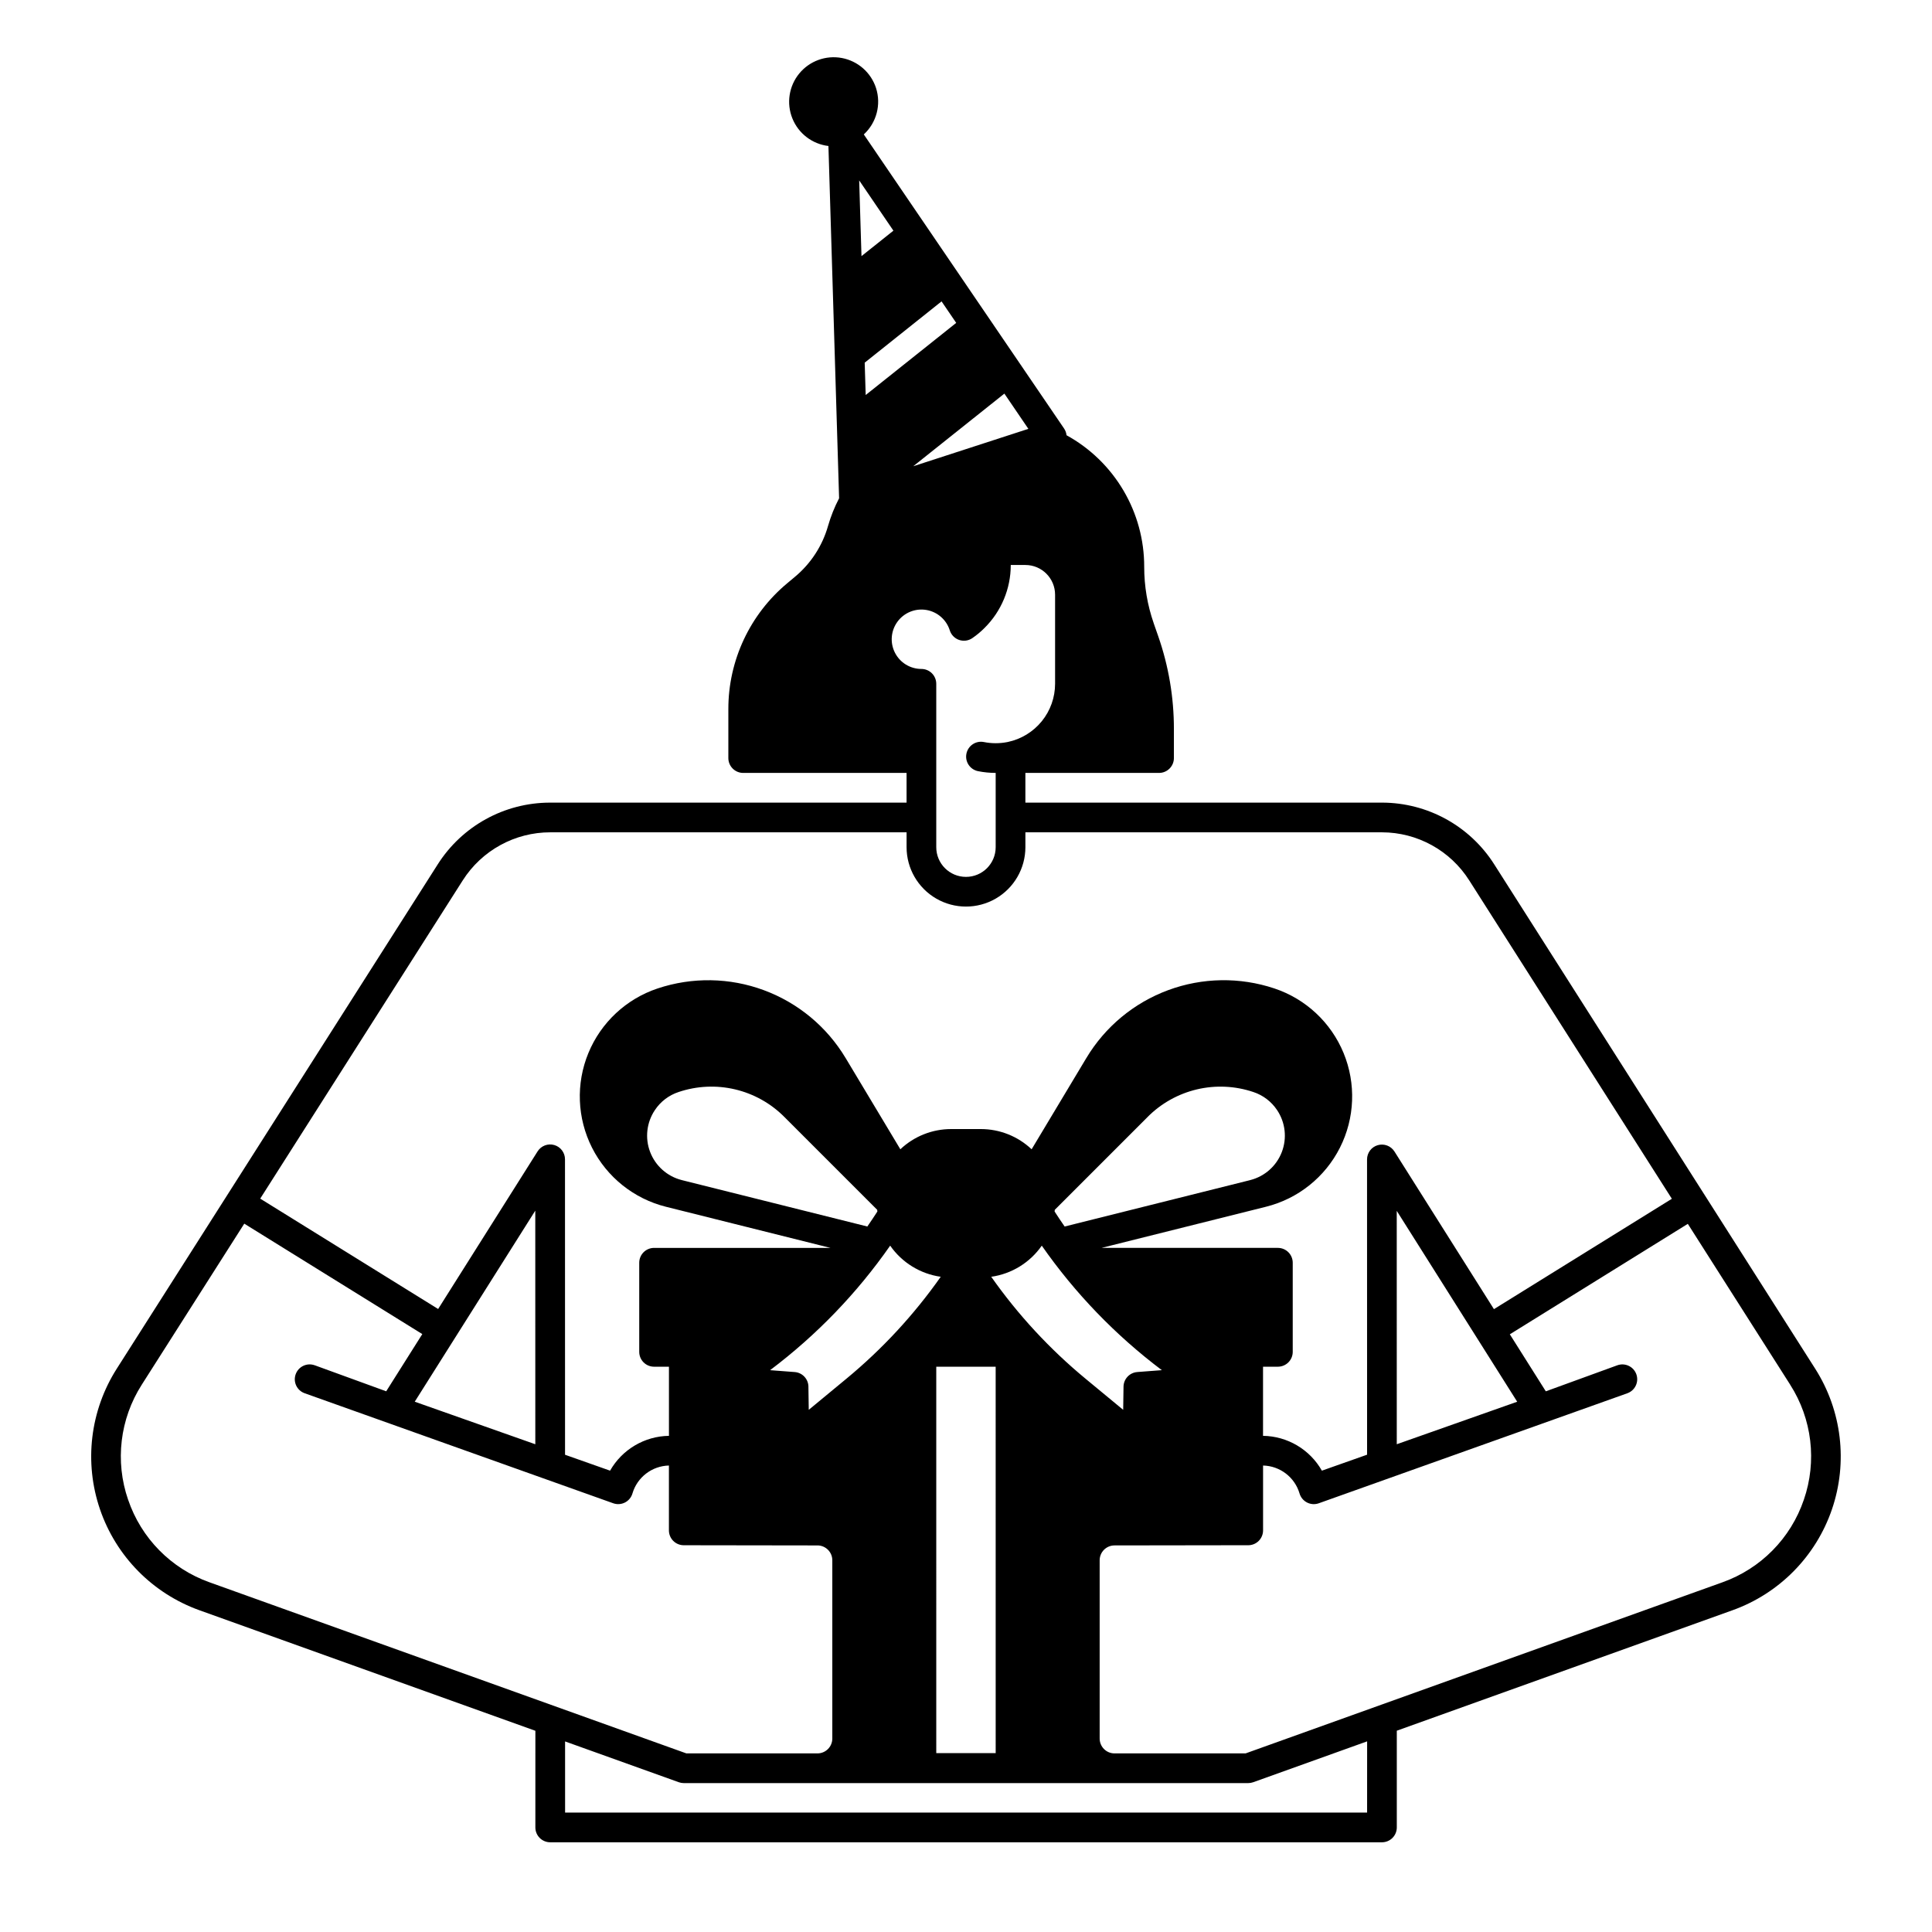<?xml version="1.0" encoding="UTF-8"?>
<!-- Uploaded to: ICON Repo, www.iconrepo.com, Generator: ICON Repo Mixer Tools -->
<svg fill="#000000" width="800px" height="800px" version="1.1" viewBox="144 144 512 512" xmlns="http://www.w3.org/2000/svg">
 <path d="m625.05 506.73-85.031-133.62c-6.461-10.207-17.695-16.395-29.773-16.406h-94.508v-7.871h35.426c1.043 0 2.043-0.418 2.781-1.156s1.152-1.738 1.152-2.781v-7.695c0.008-8.375-1.398-16.691-4.156-24.602l-1.191-3.41h0.004c-1.676-4.812-2.531-9.875-2.527-14.969 0.016-7.125-1.891-14.125-5.512-20.258-3.621-6.137-8.828-11.188-15.07-14.617-0.07-0.641-0.293-1.254-0.652-1.785l-53.074-77.934c3.387-3.125 4.648-7.934 3.234-12.316-1.34-4.102-4.805-7.141-9.043-7.938s-8.57 0.781-11.305 4.117c-2.731 3.332-3.43 7.894-1.816 11.891 1.609 4 5.273 6.801 9.555 7.309l2.828 93.355v0.004c-1.223 2.344-2.207 4.809-2.938 7.352-1.504 5.269-4.562 9.965-8.777 13.469l-1.969 1.648c-9.941 8.25-15.688 20.508-15.668 33.43v12.949c0 1.043 0.414 2.043 1.152 2.781s1.738 1.156 2.781 1.156h43.297v7.871h-94.508c-12.074 0.012-23.305 6.199-29.766 16.406l-85.039 133.62c-7.062 11.102-8.695 24.816-4.434 37.266 4.262 12.453 13.957 22.289 26.344 26.734l89.035 31.945-0.004 25.617c0 1.043 0.414 2.043 1.152 2.781 0.738 0.738 1.742 1.152 2.785 1.152h220.42c1.043 0 2.043-0.414 2.781-1.152 0.738-0.738 1.152-1.738 1.152-2.781v-25.637l88.973-31.926h0.004c12.387-4.445 22.078-14.281 26.34-26.734 4.262-12.449 2.629-26.164-4.434-37.266zm-221.9-158.37c1.551 0.312 3.133 0.469 4.715 0.473v19.68c0 4.348-3.523 7.871-7.871 7.871s-7.875-3.523-7.875-7.871v-43.297c0-1.043-0.414-2.047-1.152-2.785-0.738-0.738-1.738-1.152-2.781-1.152-2.969 0-5.684-1.668-7.023-4.316-1.34-2.644-1.078-5.82 0.68-8.211 1.754-2.394 4.707-3.594 7.633-3.109s5.332 2.574 6.223 5.402c0.375 1.191 1.289 2.133 2.469 2.539 1.176 0.406 2.477 0.234 3.508-0.473 1.16-0.797 2.246-1.699 3.238-2.699 4.453-4.41 6.953-10.418 6.949-16.684h3.875c4.348 0.004 7.867 3.527 7.871 7.871v23.617c-0.004 3.613-1.25 7.117-3.531 9.926-2.281 2.805-5.453 4.742-8.992 5.488-0.043 0.008-0.086 0.02-0.133 0.027-2.062 0.406-4.184 0.402-6.246-0.016-2.117-0.402-4.168 0.977-4.594 3.09-0.43 2.117 0.93 4.18 3.039 4.629zm-31.457-156.55 9.07 13.32-8.461 6.746zm1.723 56.875-0.262-8.574 20.367-16.242 3.883 5.699zm36.754-0.375 6.359 9.34-30.508 9.91zm-143.55 129.02c5.051-7.957 13.824-12.773 23.246-12.758h94.387v3.938c0 5.625 3 10.82 7.871 13.633s10.875 2.812 15.746 0 7.871-8.008 7.871-13.633v-3.938h94.48c9.391 0.008 18.129 4.824 23.152 12.758l53.688 84.359-47.152 29.25-26.363-41.781v0.004c-0.938-1.484-2.738-2.168-4.426-1.68-1.684 0.484-2.84 2.027-2.84 3.781l0.012 78.246-11.973 4.231-0.004 0.004c-3.195-5.625-9.129-9.141-15.598-9.234v-18.32h3.938c1.043 0 2.043-0.414 2.781-1.152 0.738-0.738 1.152-1.738 1.152-2.781v-23.617c0-1.043-0.414-2.047-1.152-2.785s-1.738-1.152-2.781-1.152h-46.742l43.582-10.902c8.5-2.121 15.656-7.84 19.605-15.66 3.949-7.824 4.301-16.977 0.965-25.078-3.34-8.102-10.035-14.352-18.352-17.121-9.16-3.055-19.09-2.894-28.148 0.461-9.059 3.352-16.699 9.695-21.664 17.977l-14.508 24.188h-0.004c-3.637-3.438-8.449-5.356-13.457-5.356h-7.871c-5.004 0-9.82 1.918-13.457 5.359l-14.508-24.188v0.004c-4.965-8.285-12.609-14.629-21.668-17.98-9.059-3.356-18.988-3.516-28.152-0.457-8.312 2.769-15.012 9.02-18.348 17.121-3.34 8.102-2.984 17.258 0.965 25.078 3.953 7.82 11.113 13.539 19.613 15.66l43.574 10.895h-46.738c-2.176 0-3.938 1.762-3.938 3.938v23.617c0 1.043 0.414 2.043 1.152 2.781 0.738 0.738 1.738 1.152 2.785 1.152h3.938v18.316l-0.004 0.004c-6.465 0.094-12.398 3.606-15.598 9.227l-11.934-4.215-0.012-78.297c0-1.754-1.156-3.297-2.84-3.781-1.684-0.488-3.488 0.199-4.422 1.68l-26.355 41.77-47.152-29.25zm247.54 149.41-0.008-61.852 31.922 50.586zm-88.02-57.699c-0.906-1.309-1.793-2.629-2.656-3.969 0.016-0.148 0.027-0.301 0.039-0.449l24.602-24.605-0.004-0.004c3.59-3.613 8.117-6.144 13.07-7.316 4.957-1.168 10.141-0.926 14.965 0.699 2.574 0.848 4.785 2.535 6.285 4.789 2.199 3.277 2.668 7.414 1.262 11.098s-4.512 6.457-8.332 7.438h-0.008c-0.066 0.016-0.129 0.035-0.195 0.055zm-46.23 5.074-0.004-0.004c3.125 4.492 7.981 7.481 13.398 8.25-7.09 10.078-15.496 19.164-24.996 27.012l-9.98 8.246-0.09-6.144h0.004c-0.031-2.035-1.609-3.711-3.637-3.867l-6.516-0.496-0.004-0.004c12.285-9.25 23.027-20.387 31.82-33zm26.777 8.246c5.418-0.77 10.27-3.758 13.395-8.25 8.797 12.609 19.535 23.75 31.82 32.996l-6.516 0.496-0.004 0.004c-2.027 0.156-3.606 1.832-3.637 3.867l-0.09 6.144-9.98-8.246c-9.496-7.852-17.902-16.934-24.988-27.012zm-81.859-25.586c-0.066-0.02-0.133-0.039-0.195-0.055h-0.012c-3.816-0.977-6.922-3.75-8.328-7.43-1.41-3.68-0.941-7.816 1.25-11.09 1.496-2.262 3.711-3.953 6.285-4.801 4.828-1.629 10.012-1.871 14.969-0.703 4.957 1.168 9.488 3.703 13.074 7.316l24.602 24.605c0.012 0.152 0.023 0.301 0.039 0.453-0.863 1.344-1.75 2.656-2.656 3.969zm67.293 49.418h15.742l0.004 102.41h-15.746zm-138.21 9.273 31.945-50.629 0.008 61.906zm-75.965 25.977 0.004 0.004c-3.516-10.184-2.18-21.418 3.625-30.496l27.16-42.668 47.18 29.266-9.566 15.16-18.938-6.894-0.004 0.004c-2.043-0.742-4.301 0.312-5.043 2.356-0.746 2.043 0.309 4.301 2.352 5.043l81.805 29.168c1.02 0.359 2.141 0.285 3.106-0.207 0.961-0.492 1.68-1.359 1.98-2.398 1.273-4.305 5.18-7.293 9.664-7.398v17.188c0 1.043 0.414 2.047 1.152 2.785 0.738 0.738 1.742 1.152 2.785 1.152l35.438 0.051v-0.004c2.172 0.008 3.926 1.766 3.926 3.938v47.242c0 1.043-0.414 2.043-1.152 2.781s-1.738 1.156-2.781 1.156h-34.742l-126.39-45.348c-10.148-3.617-18.086-11.672-21.551-21.875zm328.35 82.91h-212.54l-0.004-18.855 30.129 10.809 0.004 0.004c0.426 0.152 0.875 0.23 1.328 0.23h149.57c0.453 0 0.902-0.078 1.332-0.23l30.188-10.832zm115.74-82.902v-0.004c-3.465 10.203-11.402 18.258-21.551 21.875l-126.39 45.348h-34.734c-2.176 0-3.938-1.766-3.938-3.938v-47.242c0-2.176 1.762-3.938 3.938-3.938l35.434-0.051v0.004c1.043 0 2.043-0.414 2.781-1.152 0.738-0.738 1.152-1.742 1.152-2.785v-17.188c4.488 0.105 8.395 3.098 9.664 7.398 0.305 1.039 1.023 1.906 1.984 2.398 0.961 0.496 2.086 0.57 3.106 0.211l81.809-29.168h-0.004c2.043-0.746 3.098-3.004 2.356-5.047-0.746-2.043-3.004-3.094-5.047-2.352l-18.938 6.894-9.535-15.113 47.168-29.27 27.125 42.617-0.004 0.004c5.809 9.074 7.144 20.309 3.629 30.492z"/>
</svg>